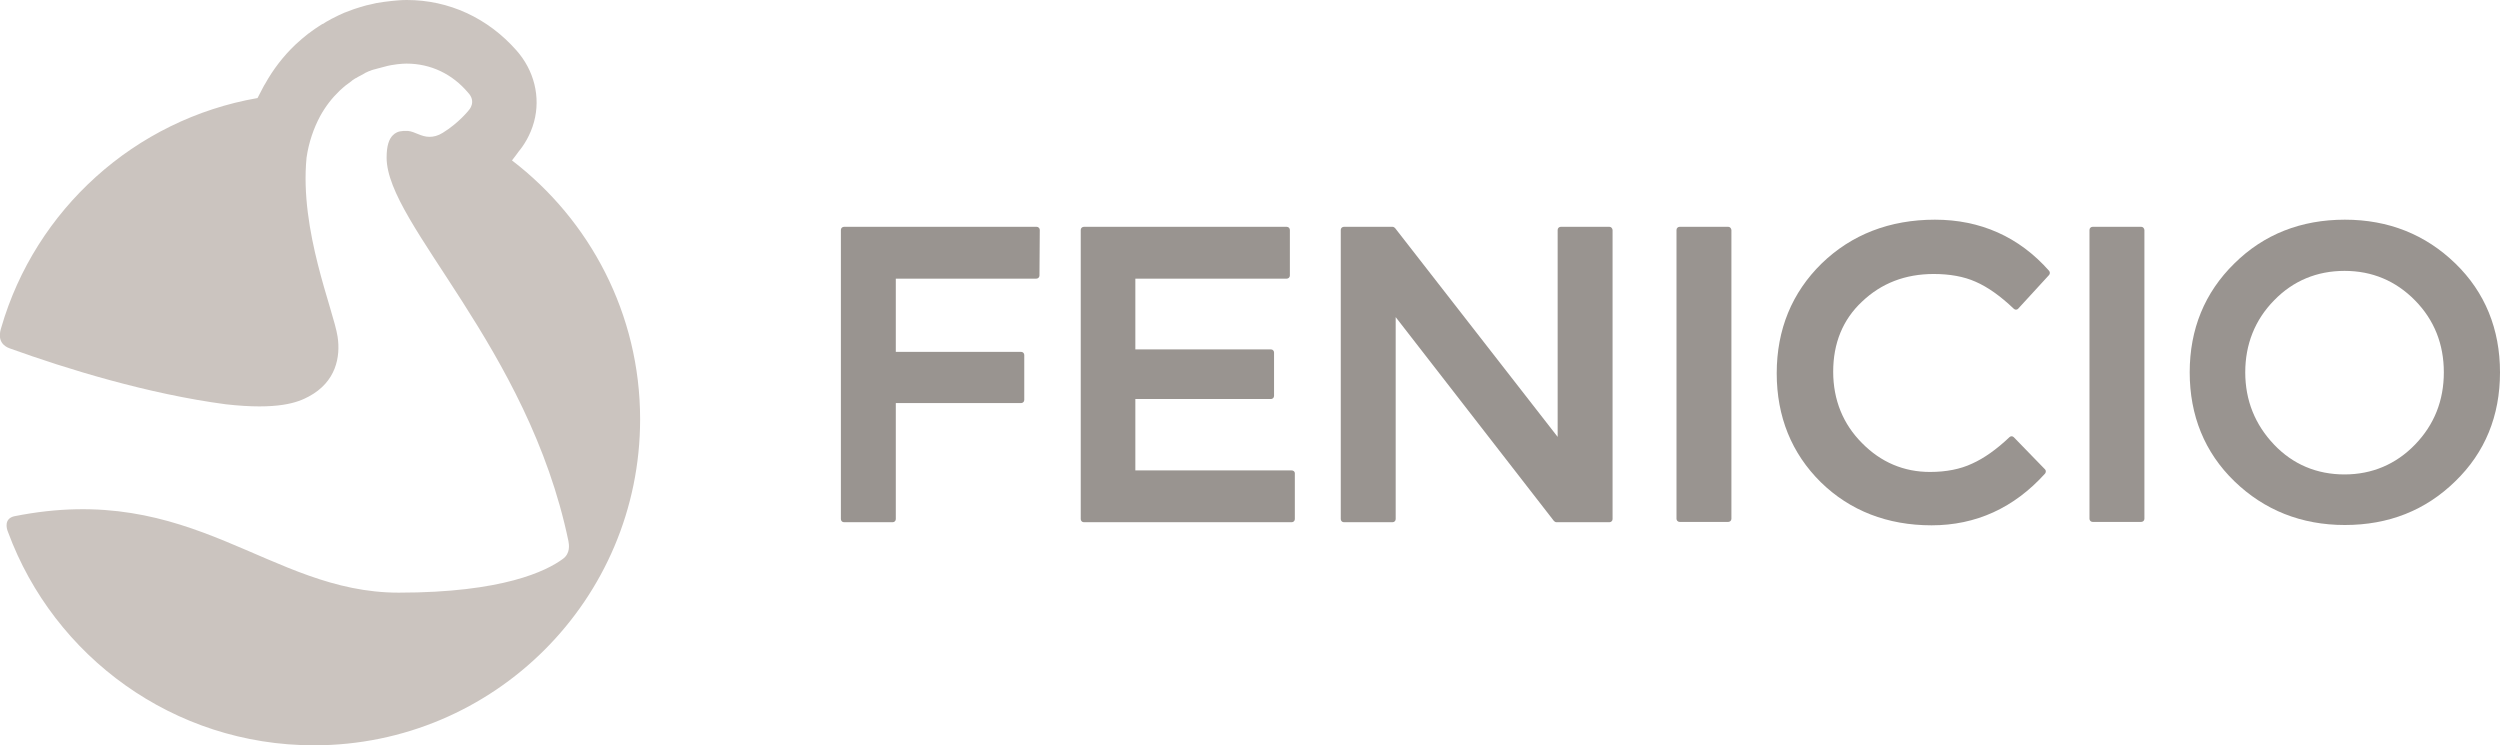 <?xml version="1.0" encoding="utf-8"?>
<!-- Generator: Adobe Illustrator 25.0.0, SVG Export Plug-In . SVG Version: 6.00 Build 0)  -->
<svg version="1.1" id="Layer_1" xmlns="http://www.w3.org/2000/svg" xmlns:xlink="http://www.w3.org/1999/xlink" x="0px" y="0px"
	 viewBox="0 0 805.7 240.2" style="enable-background:new 0 0 805.7 240.2;" xml:space="preserve">
<style type="text/css">
	.st0{fill:#999490;}
	.st1{fill:#CBC4BF;}
</style>
<g>
	<g>
		<path class="st0" d="M518.7,73.1H503c-0.5,0-1,0.4-1,1v66.7l-52.4-67.3c-0.2-0.2-0.5-0.4-0.8-0.4h-15.7c-0.5,0-1,0.4-1,1v93.2
			c0,0.5,0.4,1,1,1h15.7c0.5,0,1-0.4,1-1v-65.1l51,65.7c0.2,0.2,0.5,0.4,0.8,0.4h17.1c0.5,0,1-0.4,1-1V74.1
			C519.6,73.5,519.2,73.1,518.7,73.1z"/>
		<path class="st0" d="M416.2,151.6h-50.3v-23h43.7c0.5,0,1-0.4,1-1v-14c0-0.5-0.4-1-1-1h-43.7V89.8h48.8c0.5,0,1-0.4,1-1V74.1
			c0-0.5-0.4-1-1-1h-65.4c-0.5,0-1,0.4-1,1v93.2c0,0.5,0.4,1,1,1h67c0.5,0,1-0.4,1-1v-14.9C417.2,151.9,416.8,151.6,416.2,151.6z"/>
		<path class="st0" d="M557,73.1h-15.7c-0.5,0-1,0.4-1,1v93.1c0,0.5,0.4,1,1,1H557c0.5,0,1-0.4,1-1V74.1
			C557.9,73.5,557.5,73.1,557,73.1z"/>
		<path class="st0" d="M334.1,73.1H272c-0.5,0-1,0.4-1,1v93.2c0,0.5,0.4,1,1,1h15.7c0.5,0,1-0.4,1-1v-37.4h40.4c0.5,0,1-0.4,1-1
			v-14.5c0-0.5-0.4-1-1-1h-40.4V89.8H334c0.5,0,1-0.4,1-1l0.1-14.7c0-0.3-0.1-0.5-0.3-0.7C334.6,73.2,334.4,73.1,334.1,73.1z"/>
		<path class="st0" d="M791.3,84.9c-9.6-9.3-21.5-14.1-35.6-14.1s-26.1,4.7-35.6,14.1c-9.6,9.4-14.4,21.2-14.4,35.1
			c0,13.9,4.8,25.8,14.4,35.1c9.6,9.3,21.6,14.1,35.6,14.1c14.1,0,26-4.7,35.6-14.1c9.6-9.3,14.4-21.1,14.4-35.1
			C805.7,106.1,800.9,94.2,791.3,84.9z M787.6,120c0,9.1-3.1,16.9-9.3,23.3c-6.1,6.3-13.8,9.6-22.7,9.6s-16.6-3.2-22.7-9.6
			c-6.1-6.4-9.3-14.2-9.3-23.3c0-9,3.1-16.9,9.3-23.2c6.1-6.3,13.8-9.5,22.7-9.5s16.5,3.2,22.7,9.5
			C784.5,103.1,787.6,110.9,787.6,120z"/>
		<path class="st0" d="M690.1,73.1h-15.7c-0.5,0-1,0.4-1,1v93.1c0,0.5,0.4,1,1,1h15.7c0.5,0,1-0.4,1-1V74.1
			C691,73.5,690.6,73.1,690.1,73.1z"/>
		<path class="st0" d="M623.6,70.8c-14.6,0-26.9,4.8-36.5,14.1c-9.6,9.4-14.5,21.3-14.5,35.4c0,14,4.8,25.8,14.2,35.1
			c9.4,9.2,21.5,13.9,35.7,13.9c14.3,0,26.6-5.6,36.6-16.7c0.3-0.4,0.3-1,0-1.3L649,140.9c-0.4-0.4-1-0.4-1.4,0
			c-4.1,3.9-8.2,6.8-12,8.5c-3.8,1.8-8.4,2.7-13.6,2.7c-8.4,0-15.8-3.1-21.9-9.3c-6.1-6.1-9.3-13.9-9.3-23c0-9.2,3.1-16.8,9.3-22.6
			c6.2-5.9,13.9-8.9,23.1-8.9c5.1,0,9.7,0.8,13.5,2.5c3.9,1.7,8,4.6,12.3,8.7c0.2,0.2,0.5,0.3,0.7,0.3c0.3,0,0.5-0.1,0.7-0.3
			l10-10.9c0.3-0.4,0.3-0.9,0-1.3C650.7,76.3,638.2,70.8,623.6,70.8z"/>
	</g>
	<path class="st1" d="M165,51.7c0.3-0.4,0.6-0.8,1-1.3c0.5-0.7,1-1.3,1.1-1.5c1.6-1.9,3.8-5.2,5-9.6c2.2-8.1,0-16.7-5.7-23.1
		C157.2,5.8,144.7,0,131.1,0c-2,0-3.7,0.2-4.8,0.3c-0.9,0.1-1.7,0.2-2.5,0.3c-1.7,0.2-3.2,0.5-4.7,0.9c-0.6,0.1-1.3,0.3-2,0.5
		c-0.2,0.1-0.4,0.1-0.6,0.2h-0.1c-0.6,0.2-1.2,0.4-1.9,0.6c-0.2,0.1-0.4,0.1-0.6,0.2c-0.8,0.3-1.6,0.6-2.4,0.9
		C111.4,4,111.2,4,111.2,4c-0.7,0.3-1.3,0.6-2,0.9c-0.2,0.1-0.4,0.2-0.6,0.3c-0.6,0.3-1.2,0.6-1.8,0.9c-0.2,0.1-0.3,0.2-0.5,0.3
		c-0.8,0.4-1.5,0.8-2.2,1.3c0,0,0,0-0.1,0l-0.2,0.1c-0.6,0.4-1.3,0.8-2,1.3l-0.3,0.2c-0.7,0.5-1.3,0.9-1.9,1.4l-0.2,0.1
		c-1.4,1.1-2.8,2.3-4.1,3.5l0,0l0,0l-0.1,0.1c-3.9,3.7-7.2,8-9.8,12.7c-0.1,0.1-0.1,0.2-0.2,0.3c-0.1,0.1-0.3,0.6-2.2,4.2
		c-39.6,6.9-71.6,36-82.6,74c-0.3,1-1.7,5.1,2.8,6.7c18.3,6.6,44.6,14.7,69.6,18c16.8,1.9,23.2-0.6,26.7-2.5
		c8.8-4.7,10.3-12.8,9.3-19.3c-1.3-8.6-12.3-34.2-10-57.7c0.7-4.9,2.3-9.5,4.4-13.4l0,0c1.7-3.1,3.8-5.8,6.2-8.1l0.1-0.1
		c0.8-0.7,1.6-1.5,2.5-2.1l0,0c0.4-0.3,0.8-0.6,1.2-0.9c0.1-0.1,0.2-0.1,0.2-0.2c0.4-0.3,0.8-0.5,1.2-0.8c0,0,0,0,0.1,0
		c0.4-0.3,0.9-0.5,1.4-0.8c0.1,0,0.2-0.1,0.2-0.1c0.4-0.2,0.7-0.4,1.1-0.6c0.1-0.1,0.2-0.1,0.3-0.2c0.4-0.2,0.8-0.4,1.3-0.6h0.1
		c0.5-0.2,0.9-0.4,1.4-0.5c0.1,0,0.3-0.1,0.4-0.1c0.4-0.1,0.7-0.2,1.1-0.3c0.1,0,0.3-0.1,0.4-0.1c0.5-0.1,1-0.3,1.5-0.4
		c2.8-0.8,5.9-1,7.1-1c7.9,0,14.8,3.4,19.8,9.3c2.9,3,0.3,5.7,0.3,5.7s-3.2,4.1-8.4,7.3c-1.6,1-3,1.3-4.3,1.3
		c-2.7,0-4.7-1.7-6.9-1.9c-0.3,0-0.5,0-0.8,0c-0.1,0-0.2,0-0.3,0c-0.2,0-0.3,0-0.4,0c-1.7,0.1-2.6,0.6-3.4,1.4c-1.2,1.2-2,3.3-2,7.2
		c0,21.5,45.6,61.1,58.6,123.6c0.2,1.1,0.7,4-1.9,5.8c-5.2,3.8-19.2,10.8-52.8,10.8c-41.9,0-66.3-36.2-124-24.6
		c-3.1,0.8-2.5,3.7-1.9,5.1c14.8,40.1,53.3,68.7,98.6,68.7c58,0,105.1-47,105.1-105.1C206.3,101.2,190.1,70.9,165,51.7z"/>
</g>
</svg>

